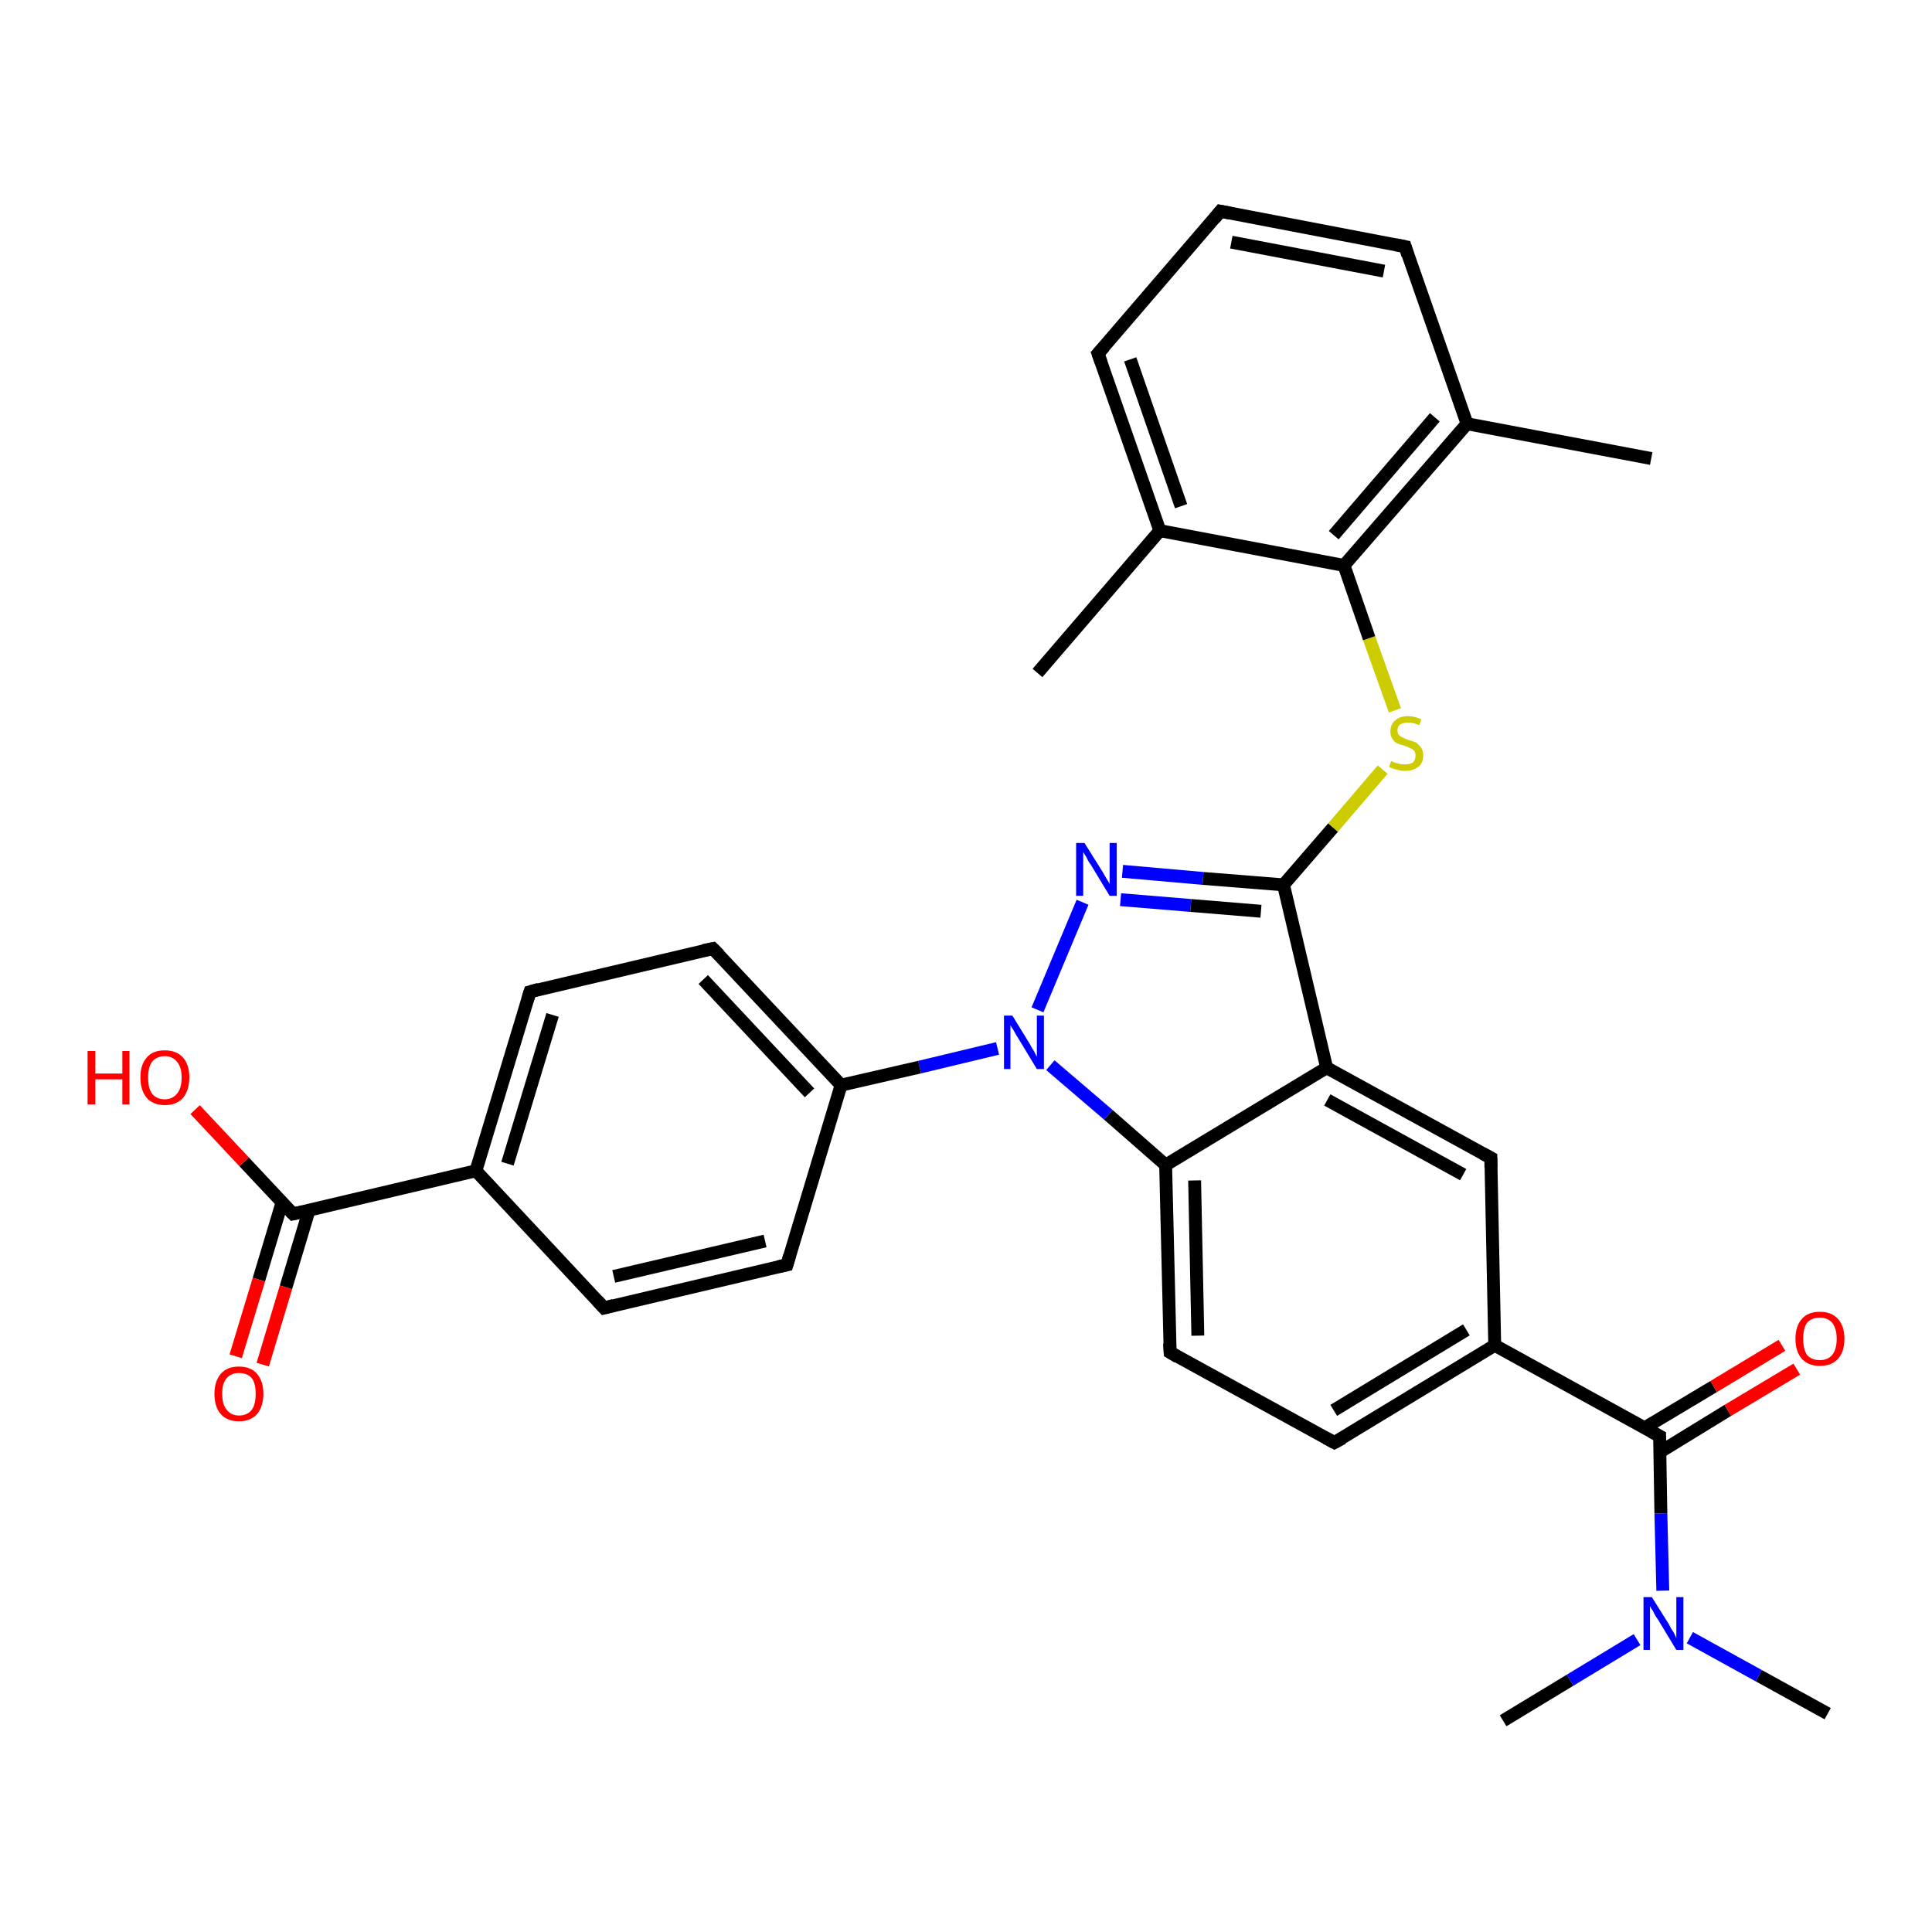 <?xml version='1.0' encoding='iso-8859-1'?>
<svg version='1.1' baseProfile='full'
              xmlns='http://www.w3.org/2000/svg'
                      xmlns:rdkit='http://www.rdkit.org/xml'
                      xmlns:xlink='http://www.w3.org/1999/xlink'
                  xml:space='preserve'
width='300px' height='300px' viewBox='0 0 300 300'>
<!-- END OF HEADER -->
<rect style='opacity:1.0;fill:#FFFFFF;stroke:none' width='300.0' height='300.0' x='0.0' y='0.0'> </rect>
<path class='bond-0 atom-0 atom-1' d='M 283.8,266.1 L 273.1,260.2' style='fill:none;fill-rule:evenodd;stroke:#000000;stroke-width:2.0px;stroke-linecap:butt;stroke-linejoin:miter;stroke-opacity:1' />
<path class='bond-0 atom-0 atom-1' d='M 273.1,260.2 L 262.4,254.3' style='fill:none;fill-rule:evenodd;stroke:#0000FF;stroke-width:2.0px;stroke-linecap:butt;stroke-linejoin:miter;stroke-opacity:1' />
<path class='bond-1 atom-1 atom-2' d='M 254.2,254.6 L 243.8,260.9' style='fill:none;fill-rule:evenodd;stroke:#0000FF;stroke-width:2.0px;stroke-linecap:butt;stroke-linejoin:miter;stroke-opacity:1' />
<path class='bond-1 atom-1 atom-2' d='M 243.8,260.9 L 233.4,267.2' style='fill:none;fill-rule:evenodd;stroke:#000000;stroke-width:2.0px;stroke-linecap:butt;stroke-linejoin:miter;stroke-opacity:1' />
<path class='bond-2 atom-1 atom-3' d='M 258.2,247.0 L 257.9,235.0' style='fill:none;fill-rule:evenodd;stroke:#0000FF;stroke-width:2.0px;stroke-linecap:butt;stroke-linejoin:miter;stroke-opacity:1' />
<path class='bond-2 atom-1 atom-3' d='M 257.9,235.0 L 257.7,223.0' style='fill:none;fill-rule:evenodd;stroke:#000000;stroke-width:2.0px;stroke-linecap:butt;stroke-linejoin:miter;stroke-opacity:1' />
<path class='bond-3 atom-3 atom-4' d='M 257.7,225.5 L 268.3,219.0' style='fill:none;fill-rule:evenodd;stroke:#000000;stroke-width:2.0px;stroke-linecap:butt;stroke-linejoin:miter;stroke-opacity:1' />
<path class='bond-3 atom-3 atom-4' d='M 268.3,219.0 L 279.0,212.6' style='fill:none;fill-rule:evenodd;stroke:#FF0000;stroke-width:2.0px;stroke-linecap:butt;stroke-linejoin:miter;stroke-opacity:1' />
<path class='bond-3 atom-3 atom-4' d='M 255.4,221.7 L 266.1,215.3' style='fill:none;fill-rule:evenodd;stroke:#000000;stroke-width:2.0px;stroke-linecap:butt;stroke-linejoin:miter;stroke-opacity:1' />
<path class='bond-3 atom-3 atom-4' d='M 266.1,215.3 L 276.7,208.9' style='fill:none;fill-rule:evenodd;stroke:#FF0000;stroke-width:2.0px;stroke-linecap:butt;stroke-linejoin:miter;stroke-opacity:1' />
<path class='bond-4 atom-3 atom-5' d='M 257.7,223.0 L 232.1,208.9' style='fill:none;fill-rule:evenodd;stroke:#000000;stroke-width:2.0px;stroke-linecap:butt;stroke-linejoin:miter;stroke-opacity:1' />
<path class='bond-5 atom-5 atom-6' d='M 232.1,208.9 L 207.2,224.0' style='fill:none;fill-rule:evenodd;stroke:#000000;stroke-width:2.0px;stroke-linecap:butt;stroke-linejoin:miter;stroke-opacity:1' />
<path class='bond-5 atom-5 atom-6' d='M 227.7,206.5 L 207.1,219.0' style='fill:none;fill-rule:evenodd;stroke:#000000;stroke-width:2.0px;stroke-linecap:butt;stroke-linejoin:miter;stroke-opacity:1' />
<path class='bond-6 atom-6 atom-7' d='M 207.2,224.0 L 181.7,210.0' style='fill:none;fill-rule:evenodd;stroke:#000000;stroke-width:2.0px;stroke-linecap:butt;stroke-linejoin:miter;stroke-opacity:1' />
<path class='bond-7 atom-7 atom-8' d='M 181.7,210.0 L 181.0,180.9' style='fill:none;fill-rule:evenodd;stroke:#000000;stroke-width:2.0px;stroke-linecap:butt;stroke-linejoin:miter;stroke-opacity:1' />
<path class='bond-7 atom-7 atom-8' d='M 186.0,207.4 L 185.5,183.3' style='fill:none;fill-rule:evenodd;stroke:#000000;stroke-width:2.0px;stroke-linecap:butt;stroke-linejoin:miter;stroke-opacity:1' />
<path class='bond-8 atom-8 atom-9' d='M 181.0,180.9 L 172.1,173.1' style='fill:none;fill-rule:evenodd;stroke:#000000;stroke-width:2.0px;stroke-linecap:butt;stroke-linejoin:miter;stroke-opacity:1' />
<path class='bond-8 atom-8 atom-9' d='M 172.1,173.1 L 163.1,165.4' style='fill:none;fill-rule:evenodd;stroke:#0000FF;stroke-width:2.0px;stroke-linecap:butt;stroke-linejoin:miter;stroke-opacity:1' />
<path class='bond-9 atom-9 atom-10' d='M 161.1,156.8 L 168.1,140.1' style='fill:none;fill-rule:evenodd;stroke:#0000FF;stroke-width:2.0px;stroke-linecap:butt;stroke-linejoin:miter;stroke-opacity:1' />
<path class='bond-10 atom-10 atom-11' d='M 174.3,135.3 L 186.8,136.4' style='fill:none;fill-rule:evenodd;stroke:#0000FF;stroke-width:2.0px;stroke-linecap:butt;stroke-linejoin:miter;stroke-opacity:1' />
<path class='bond-10 atom-10 atom-11' d='M 186.8,136.4 L 199.3,137.4' style='fill:none;fill-rule:evenodd;stroke:#000000;stroke-width:2.0px;stroke-linecap:butt;stroke-linejoin:miter;stroke-opacity:1' />
<path class='bond-10 atom-10 atom-11' d='M 174.0,139.7 L 184.9,140.6' style='fill:none;fill-rule:evenodd;stroke:#0000FF;stroke-width:2.0px;stroke-linecap:butt;stroke-linejoin:miter;stroke-opacity:1' />
<path class='bond-10 atom-10 atom-11' d='M 184.9,140.6 L 195.8,141.5' style='fill:none;fill-rule:evenodd;stroke:#000000;stroke-width:2.0px;stroke-linecap:butt;stroke-linejoin:miter;stroke-opacity:1' />
<path class='bond-11 atom-11 atom-12' d='M 199.3,137.4 L 207.0,128.5' style='fill:none;fill-rule:evenodd;stroke:#000000;stroke-width:2.0px;stroke-linecap:butt;stroke-linejoin:miter;stroke-opacity:1' />
<path class='bond-11 atom-11 atom-12' d='M 207.0,128.5 L 214.7,119.5' style='fill:none;fill-rule:evenodd;stroke:#CCCC00;stroke-width:2.0px;stroke-linecap:butt;stroke-linejoin:miter;stroke-opacity:1' />
<path class='bond-12 atom-12 atom-13' d='M 216.6,110.3 L 212.6,99.1' style='fill:none;fill-rule:evenodd;stroke:#CCCC00;stroke-width:2.0px;stroke-linecap:butt;stroke-linejoin:miter;stroke-opacity:1' />
<path class='bond-12 atom-12 atom-13' d='M 212.6,99.1 L 208.7,87.8' style='fill:none;fill-rule:evenodd;stroke:#000000;stroke-width:2.0px;stroke-linecap:butt;stroke-linejoin:miter;stroke-opacity:1' />
<path class='bond-13 atom-13 atom-14' d='M 208.7,87.8 L 227.8,65.8' style='fill:none;fill-rule:evenodd;stroke:#000000;stroke-width:2.0px;stroke-linecap:butt;stroke-linejoin:miter;stroke-opacity:1' />
<path class='bond-13 atom-13 atom-14' d='M 207.1,83.1 L 222.8,64.8' style='fill:none;fill-rule:evenodd;stroke:#000000;stroke-width:2.0px;stroke-linecap:butt;stroke-linejoin:miter;stroke-opacity:1' />
<path class='bond-14 atom-14 atom-15' d='M 227.8,65.8 L 256.4,71.2' style='fill:none;fill-rule:evenodd;stroke:#000000;stroke-width:2.0px;stroke-linecap:butt;stroke-linejoin:miter;stroke-opacity:1' />
<path class='bond-15 atom-14 atom-16' d='M 227.8,65.8 L 218.2,38.3' style='fill:none;fill-rule:evenodd;stroke:#000000;stroke-width:2.0px;stroke-linecap:butt;stroke-linejoin:miter;stroke-opacity:1' />
<path class='bond-16 atom-16 atom-17' d='M 218.2,38.3 L 189.5,32.8' style='fill:none;fill-rule:evenodd;stroke:#000000;stroke-width:2.0px;stroke-linecap:butt;stroke-linejoin:miter;stroke-opacity:1' />
<path class='bond-16 atom-16 atom-17' d='M 214.9,42.1 L 191.2,37.6' style='fill:none;fill-rule:evenodd;stroke:#000000;stroke-width:2.0px;stroke-linecap:butt;stroke-linejoin:miter;stroke-opacity:1' />
<path class='bond-17 atom-17 atom-18' d='M 189.5,32.8 L 170.5,54.9' style='fill:none;fill-rule:evenodd;stroke:#000000;stroke-width:2.0px;stroke-linecap:butt;stroke-linejoin:miter;stroke-opacity:1' />
<path class='bond-18 atom-18 atom-19' d='M 170.5,54.9 L 180.1,82.4' style='fill:none;fill-rule:evenodd;stroke:#000000;stroke-width:2.0px;stroke-linecap:butt;stroke-linejoin:miter;stroke-opacity:1' />
<path class='bond-18 atom-18 atom-19' d='M 175.5,55.8 L 183.4,78.6' style='fill:none;fill-rule:evenodd;stroke:#000000;stroke-width:2.0px;stroke-linecap:butt;stroke-linejoin:miter;stroke-opacity:1' />
<path class='bond-19 atom-19 atom-20' d='M 180.1,82.4 L 161.1,104.5' style='fill:none;fill-rule:evenodd;stroke:#000000;stroke-width:2.0px;stroke-linecap:butt;stroke-linejoin:miter;stroke-opacity:1' />
<path class='bond-20 atom-11 atom-21' d='M 199.3,137.4 L 206.0,165.8' style='fill:none;fill-rule:evenodd;stroke:#000000;stroke-width:2.0px;stroke-linecap:butt;stroke-linejoin:miter;stroke-opacity:1' />
<path class='bond-21 atom-21 atom-22' d='M 206.0,165.8 L 231.5,179.8' style='fill:none;fill-rule:evenodd;stroke:#000000;stroke-width:2.0px;stroke-linecap:butt;stroke-linejoin:miter;stroke-opacity:1' />
<path class='bond-21 atom-21 atom-22' d='M 206.1,170.8 L 227.2,182.4' style='fill:none;fill-rule:evenodd;stroke:#000000;stroke-width:2.0px;stroke-linecap:butt;stroke-linejoin:miter;stroke-opacity:1' />
<path class='bond-22 atom-9 atom-23' d='M 154.9,162.8 L 142.8,165.7' style='fill:none;fill-rule:evenodd;stroke:#0000FF;stroke-width:2.0px;stroke-linecap:butt;stroke-linejoin:miter;stroke-opacity:1' />
<path class='bond-22 atom-9 atom-23' d='M 142.8,165.7 L 130.6,168.5' style='fill:none;fill-rule:evenodd;stroke:#000000;stroke-width:2.0px;stroke-linecap:butt;stroke-linejoin:miter;stroke-opacity:1' />
<path class='bond-23 atom-23 atom-24' d='M 130.6,168.5 L 110.7,147.3' style='fill:none;fill-rule:evenodd;stroke:#000000;stroke-width:2.0px;stroke-linecap:butt;stroke-linejoin:miter;stroke-opacity:1' />
<path class='bond-23 atom-23 atom-24' d='M 125.7,169.7 L 109.2,152.1' style='fill:none;fill-rule:evenodd;stroke:#000000;stroke-width:2.0px;stroke-linecap:butt;stroke-linejoin:miter;stroke-opacity:1' />
<path class='bond-24 atom-24 atom-25' d='M 110.7,147.3 L 82.3,154.0' style='fill:none;fill-rule:evenodd;stroke:#000000;stroke-width:2.0px;stroke-linecap:butt;stroke-linejoin:miter;stroke-opacity:1' />
<path class='bond-25 atom-25 atom-26' d='M 82.3,154.0 L 73.9,181.8' style='fill:none;fill-rule:evenodd;stroke:#000000;stroke-width:2.0px;stroke-linecap:butt;stroke-linejoin:miter;stroke-opacity:1' />
<path class='bond-25 atom-25 atom-26' d='M 85.8,157.6 L 78.8,180.7' style='fill:none;fill-rule:evenodd;stroke:#000000;stroke-width:2.0px;stroke-linecap:butt;stroke-linejoin:miter;stroke-opacity:1' />
<path class='bond-26 atom-26 atom-27' d='M 73.9,181.8 L 93.8,203.1' style='fill:none;fill-rule:evenodd;stroke:#000000;stroke-width:2.0px;stroke-linecap:butt;stroke-linejoin:miter;stroke-opacity:1' />
<path class='bond-27 atom-27 atom-28' d='M 93.8,203.1 L 122.2,196.4' style='fill:none;fill-rule:evenodd;stroke:#000000;stroke-width:2.0px;stroke-linecap:butt;stroke-linejoin:miter;stroke-opacity:1' />
<path class='bond-27 atom-27 atom-28' d='M 95.3,198.2 L 118.8,192.7' style='fill:none;fill-rule:evenodd;stroke:#000000;stroke-width:2.0px;stroke-linecap:butt;stroke-linejoin:miter;stroke-opacity:1' />
<path class='bond-28 atom-26 atom-29' d='M 73.9,181.8 L 45.5,188.5' style='fill:none;fill-rule:evenodd;stroke:#000000;stroke-width:2.0px;stroke-linecap:butt;stroke-linejoin:miter;stroke-opacity:1' />
<path class='bond-29 atom-29 atom-30' d='M 45.5,188.5 L 37.9,180.4' style='fill:none;fill-rule:evenodd;stroke:#000000;stroke-width:2.0px;stroke-linecap:butt;stroke-linejoin:miter;stroke-opacity:1' />
<path class='bond-29 atom-29 atom-30' d='M 37.9,180.4 L 30.3,172.3' style='fill:none;fill-rule:evenodd;stroke:#FF0000;stroke-width:2.0px;stroke-linecap:butt;stroke-linejoin:miter;stroke-opacity:1' />
<path class='bond-30 atom-29 atom-31' d='M 43.8,186.7 L 40.2,198.7' style='fill:none;fill-rule:evenodd;stroke:#000000;stroke-width:2.0px;stroke-linecap:butt;stroke-linejoin:miter;stroke-opacity:1' />
<path class='bond-30 atom-29 atom-31' d='M 40.2,198.7 L 36.6,210.6' style='fill:none;fill-rule:evenodd;stroke:#FF0000;stroke-width:2.0px;stroke-linecap:butt;stroke-linejoin:miter;stroke-opacity:1' />
<path class='bond-30 atom-29 atom-31' d='M 48.0,187.9 L 44.4,199.9' style='fill:none;fill-rule:evenodd;stroke:#000000;stroke-width:2.0px;stroke-linecap:butt;stroke-linejoin:miter;stroke-opacity:1' />
<path class='bond-30 atom-29 atom-31' d='M 44.4,199.9 L 40.8,211.9' style='fill:none;fill-rule:evenodd;stroke:#FF0000;stroke-width:2.0px;stroke-linecap:butt;stroke-linejoin:miter;stroke-opacity:1' />
<path class='bond-31 atom-22 atom-5' d='M 231.5,179.8 L 232.1,208.9' style='fill:none;fill-rule:evenodd;stroke:#000000;stroke-width:2.0px;stroke-linecap:butt;stroke-linejoin:miter;stroke-opacity:1' />
<path class='bond-32 atom-28 atom-23' d='M 122.2,196.4 L 130.6,168.5' style='fill:none;fill-rule:evenodd;stroke:#000000;stroke-width:2.0px;stroke-linecap:butt;stroke-linejoin:miter;stroke-opacity:1' />
<path class='bond-33 atom-21 atom-8' d='M 206.0,165.8 L 181.0,180.9' style='fill:none;fill-rule:evenodd;stroke:#000000;stroke-width:2.0px;stroke-linecap:butt;stroke-linejoin:miter;stroke-opacity:1' />
<path class='bond-34 atom-19 atom-13' d='M 180.1,82.4 L 208.7,87.8' style='fill:none;fill-rule:evenodd;stroke:#000000;stroke-width:2.0px;stroke-linecap:butt;stroke-linejoin:miter;stroke-opacity:1' />
<path d='M 257.7,223.6 L 257.7,223.0 L 256.4,222.3' style='fill:none;stroke:#000000;stroke-width:2.0px;stroke-linecap:butt;stroke-linejoin:miter;stroke-opacity:1;' />
<path d='M 208.5,223.3 L 207.2,224.0 L 205.9,223.3' style='fill:none;stroke:#000000;stroke-width:2.0px;stroke-linecap:butt;stroke-linejoin:miter;stroke-opacity:1;' />
<path d='M 182.9,210.7 L 181.7,210.0 L 181.6,208.6' style='fill:none;stroke:#000000;stroke-width:2.0px;stroke-linecap:butt;stroke-linejoin:miter;stroke-opacity:1;' />
<path d='M 218.6,39.6 L 218.2,38.3 L 216.7,38.0' style='fill:none;stroke:#000000;stroke-width:2.0px;stroke-linecap:butt;stroke-linejoin:miter;stroke-opacity:1;' />
<path d='M 191.0,33.1 L 189.5,32.8 L 188.6,33.9' style='fill:none;stroke:#000000;stroke-width:2.0px;stroke-linecap:butt;stroke-linejoin:miter;stroke-opacity:1;' />
<path d='M 171.5,53.8 L 170.5,54.9 L 171.0,56.3' style='fill:none;stroke:#000000;stroke-width:2.0px;stroke-linecap:butt;stroke-linejoin:miter;stroke-opacity:1;' />
<path d='M 230.2,179.1 L 231.5,179.8 L 231.5,181.3' style='fill:none;stroke:#000000;stroke-width:2.0px;stroke-linecap:butt;stroke-linejoin:miter;stroke-opacity:1;' />
<path d='M 111.7,148.3 L 110.7,147.3 L 109.2,147.6' style='fill:none;stroke:#000000;stroke-width:2.0px;stroke-linecap:butt;stroke-linejoin:miter;stroke-opacity:1;' />
<path d='M 83.7,153.6 L 82.3,154.0 L 81.9,155.3' style='fill:none;stroke:#000000;stroke-width:2.0px;stroke-linecap:butt;stroke-linejoin:miter;stroke-opacity:1;' />
<path d='M 92.8,202.0 L 93.8,203.1 L 95.3,202.7' style='fill:none;stroke:#000000;stroke-width:2.0px;stroke-linecap:butt;stroke-linejoin:miter;stroke-opacity:1;' />
<path d='M 120.8,196.7 L 122.2,196.4 L 122.6,195.0' style='fill:none;stroke:#000000;stroke-width:2.0px;stroke-linecap:butt;stroke-linejoin:miter;stroke-opacity:1;' />
<path d='M 46.9,188.2 L 45.5,188.5 L 45.1,188.1' style='fill:none;stroke:#000000;stroke-width:2.0px;stroke-linecap:butt;stroke-linejoin:miter;stroke-opacity:1;' />
<path class='atom-1' d='M 256.5 248.0
L 259.2 252.3
Q 259.4 252.8, 259.9 253.5
Q 260.3 254.3, 260.3 254.4
L 260.3 248.0
L 261.4 248.0
L 261.4 256.2
L 260.3 256.2
L 257.4 251.4
Q 257.0 250.9, 256.7 250.2
Q 256.3 249.6, 256.2 249.4
L 256.2 256.2
L 255.2 256.2
L 255.2 248.0
L 256.5 248.0
' fill='#0000FF'/>
<path class='atom-4' d='M 278.8 207.9
Q 278.8 205.9, 279.8 204.8
Q 280.7 203.7, 282.6 203.7
Q 284.4 203.7, 285.4 204.8
Q 286.4 205.9, 286.4 207.9
Q 286.4 209.9, 285.4 211.0
Q 284.4 212.1, 282.6 212.1
Q 280.8 212.1, 279.8 211.0
Q 278.8 209.9, 278.8 207.9
M 282.6 211.2
Q 283.8 211.2, 284.5 210.4
Q 285.2 209.5, 285.2 207.9
Q 285.2 206.3, 284.5 205.4
Q 283.8 204.6, 282.6 204.6
Q 281.3 204.6, 280.6 205.4
Q 280.0 206.2, 280.0 207.9
Q 280.0 209.5, 280.6 210.4
Q 281.3 211.2, 282.6 211.2
' fill='#FF0000'/>
<path class='atom-9' d='M 157.2 157.7
L 159.9 162.1
Q 160.1 162.5, 160.6 163.3
Q 161.0 164.1, 161.0 164.1
L 161.0 157.7
L 162.1 157.7
L 162.1 166.0
L 161.0 166.0
L 158.1 161.2
Q 157.7 160.6, 157.4 160.0
Q 157.0 159.4, 156.9 159.2
L 156.9 166.0
L 155.9 166.0
L 155.9 157.7
L 157.2 157.7
' fill='#0000FF'/>
<path class='atom-10' d='M 168.4 130.9
L 171.1 135.2
Q 171.4 135.7, 171.8 136.4
Q 172.3 137.2, 172.3 137.3
L 172.3 130.9
L 173.4 130.9
L 173.4 139.1
L 172.3 139.1
L 169.4 134.3
Q 169.0 133.8, 168.7 133.1
Q 168.3 132.5, 168.2 132.3
L 168.2 139.1
L 167.1 139.1
L 167.1 130.9
L 168.4 130.9
' fill='#0000FF'/>
<path class='atom-12' d='M 216.0 118.2
Q 216.1 118.2, 216.5 118.4
Q 216.9 118.5, 217.3 118.6
Q 217.7 118.7, 218.1 118.7
Q 218.9 118.7, 219.4 118.4
Q 219.8 118.0, 219.8 117.3
Q 219.8 116.9, 219.6 116.6
Q 219.4 116.3, 219.0 116.2
Q 218.7 116.0, 218.1 115.8
Q 217.3 115.6, 216.9 115.4
Q 216.5 115.2, 216.2 114.7
Q 215.9 114.3, 215.9 113.6
Q 215.9 112.5, 216.6 111.9
Q 217.3 111.2, 218.7 111.2
Q 219.6 111.2, 220.7 111.7
L 220.4 112.6
Q 219.4 112.2, 218.7 112.2
Q 217.9 112.2, 217.4 112.5
Q 217.0 112.8, 217.0 113.4
Q 217.0 113.9, 217.2 114.1
Q 217.5 114.4, 217.8 114.5
Q 218.1 114.7, 218.7 114.9
Q 219.4 115.1, 219.9 115.3
Q 220.3 115.6, 220.6 116.0
Q 221.0 116.5, 221.0 117.3
Q 221.0 118.5, 220.2 119.1
Q 219.4 119.7, 218.2 119.7
Q 217.4 119.7, 216.9 119.5
Q 216.3 119.4, 215.7 119.1
L 216.0 118.2
' fill='#CCCC00'/>
<path class='atom-30' d='M 13.6 163.2
L 14.8 163.2
L 14.8 166.7
L 19.0 166.7
L 19.0 163.2
L 20.1 163.2
L 20.1 171.5
L 19.0 171.5
L 19.0 167.6
L 14.8 167.6
L 14.8 171.5
L 13.6 171.5
L 13.6 163.2
' fill='#FF0000'/>
<path class='atom-30' d='M 21.8 167.3
Q 21.8 165.3, 22.8 164.2
Q 23.7 163.1, 25.6 163.1
Q 27.4 163.1, 28.4 164.2
Q 29.4 165.3, 29.4 167.3
Q 29.4 169.3, 28.4 170.5
Q 27.4 171.6, 25.6 171.6
Q 23.8 171.6, 22.8 170.5
Q 21.8 169.3, 21.8 167.3
M 25.6 170.7
Q 26.8 170.7, 27.5 169.8
Q 28.2 169.0, 28.2 167.3
Q 28.2 165.7, 27.5 164.9
Q 26.8 164.0, 25.6 164.0
Q 24.3 164.0, 23.6 164.9
Q 23.0 165.7, 23.0 167.3
Q 23.0 169.0, 23.6 169.8
Q 24.3 170.7, 25.6 170.7
' fill='#FF0000'/>
<path class='atom-31' d='M 33.3 216.4
Q 33.3 214.5, 34.3 213.3
Q 35.3 212.2, 37.1 212.2
Q 38.9 212.2, 39.9 213.3
Q 40.9 214.5, 40.9 216.4
Q 40.9 218.4, 39.9 219.6
Q 38.9 220.7, 37.1 220.7
Q 35.3 220.7, 34.3 219.6
Q 33.3 218.5, 33.3 216.4
M 37.1 219.8
Q 38.4 219.8, 39.1 218.9
Q 39.7 218.1, 39.7 216.4
Q 39.7 214.8, 39.1 214.0
Q 38.4 213.2, 37.1 213.2
Q 35.9 213.2, 35.2 214.0
Q 34.5 214.8, 34.5 216.4
Q 34.5 218.1, 35.2 218.9
Q 35.9 219.8, 37.1 219.8
' fill='#FF0000'/>
</svg>
